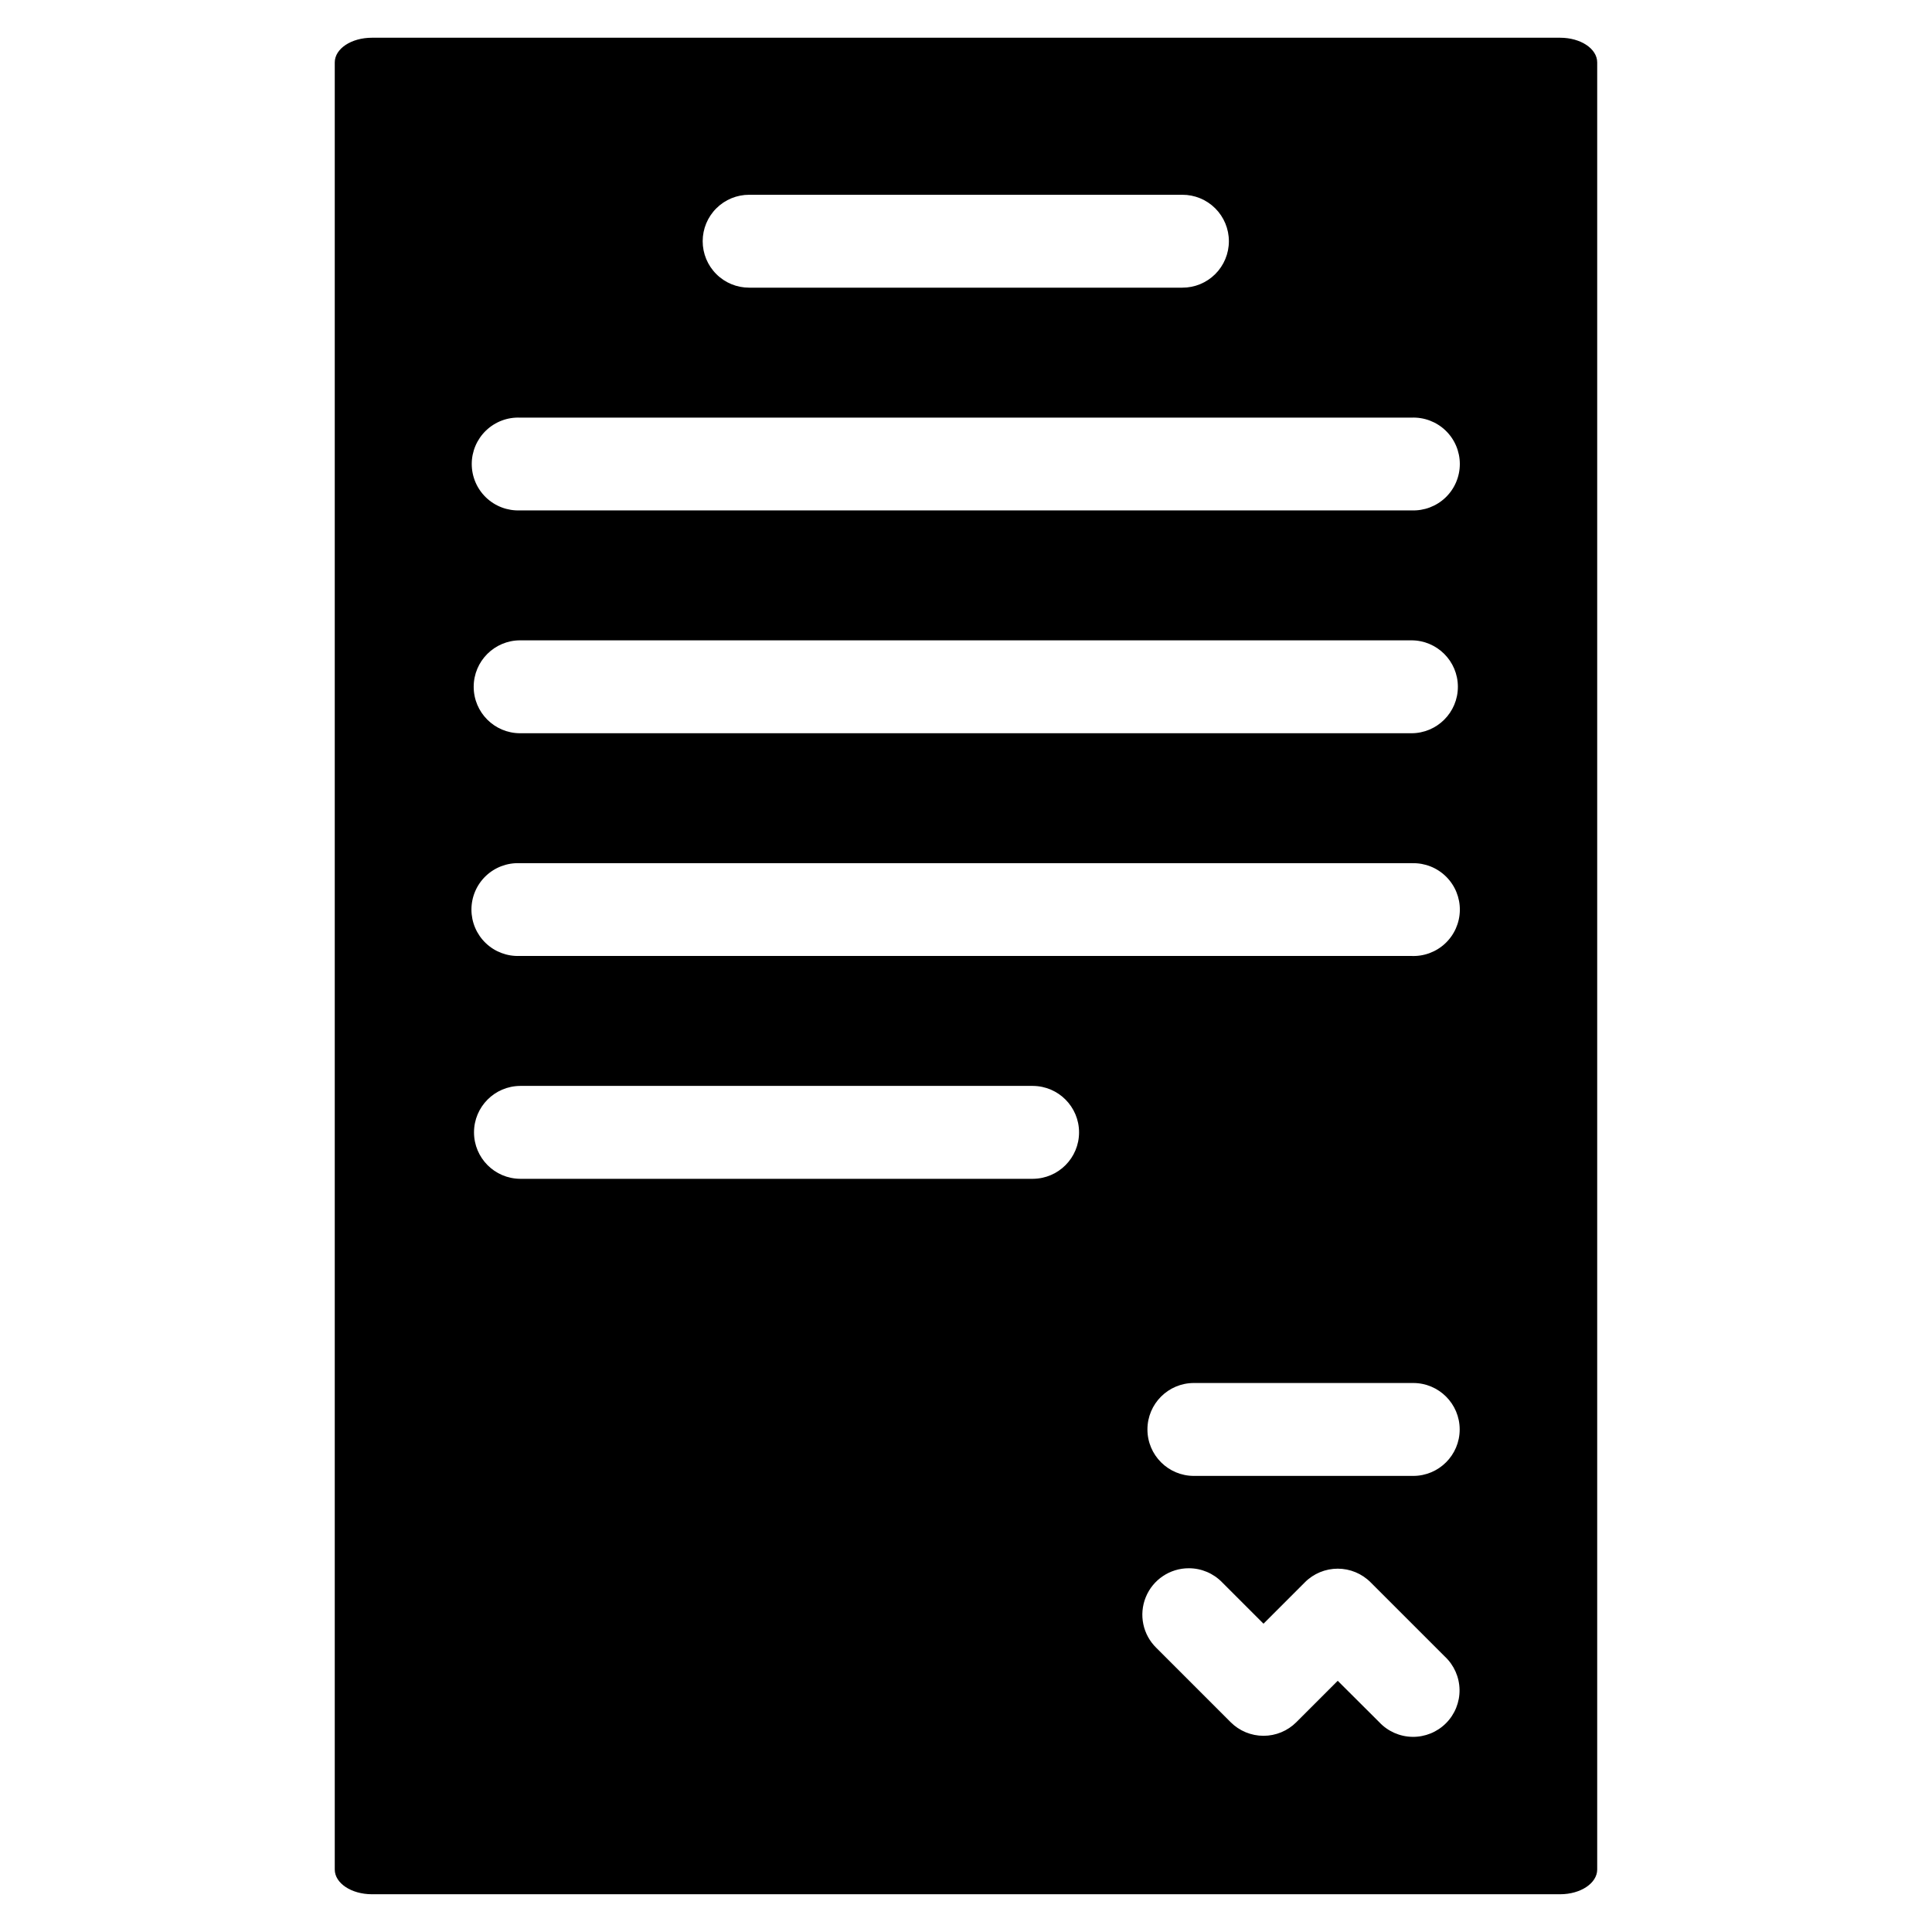 <?xml version="1.0" encoding="UTF-8"?>
<!-- The Best Svg Icon site in the world: iconSvg.co, Visit us! https://iconsvg.co -->
<svg fill="#000000" width="800px" height="800px" version="1.1" viewBox="144 144 512 512" xmlns="http://www.w3.org/2000/svg">
 <path d="m242.57 154c-5.469 0-9.855 2.902-9.855 6.547v478.9c0 3.613 4.387 6.547 9.855 6.547h314.89c5.43 0 9.816-2.938 9.816-6.547v-478.9c0-3.644-4.387-6.547-9.816-6.547zm100.01 41.617h114.73-0.004c3.273-0.016 6.418 1.277 8.738 3.586 2.32 2.309 3.625 5.449 3.625 8.723 0 3.273-1.305 6.414-3.625 8.723-2.32 2.312-5.465 3.602-8.738 3.586h-114.73 0.004c-3.277 0.016-6.422-1.273-8.738-3.586-2.32-2.309-3.625-5.449-3.625-8.723 0-3.273 1.305-6.414 3.625-8.723 2.316-2.309 5.461-3.602 8.738-3.586zm-60.734 59.059h236.2c3.348-0.145 6.613 1.086 9.035 3.406 2.422 2.32 3.789 5.531 3.789 8.883 0 3.356-1.367 6.562-3.789 8.883-2.422 2.32-5.688 3.551-9.035 3.41h-236.2c-3.352 0.141-6.613-1.09-9.035-3.41-2.422-2.32-3.793-5.527-3.793-8.883 0-3.352 1.371-6.562 3.793-8.883 2.422-2.32 5.684-3.551 9.035-3.406zm0 59.02h236.2c6.797 0 12.309 5.512 12.309 12.312 0 6.797-5.512 12.309-12.309 12.309h-236.2c-6.801 0-12.312-5.512-12.312-12.309 0-6.801 5.512-12.312 12.312-12.312zm236.46 59.059h-0.004c3.344-0.074 6.57 1.215 8.941 3.57 2.371 2.356 3.684 5.574 3.633 8.914-0.051 3.344-1.461 6.519-3.902 8.801s-5.707 3.473-9.043 3.297h-236.2c-3.344 0.137-6.602-1.098-9.016-3.418-2.414-2.32-3.777-5.523-3.777-8.871 0-3.348 1.363-6.555 3.777-8.871 2.414-2.32 5.672-3.555 9.016-3.422h236.2 0.371zm-236.46 59.02h135.89v0.004c6.766 0.047 12.227 5.543 12.227 12.309s-5.461 12.262-12.227 12.309h-135.89c-6.766-0.047-12.227-5.543-12.227-12.309s5.461-12.262 12.227-12.309zm178.55 78.734h58.129-0.004c6.801 0 12.312 5.512 12.312 12.312 0 6.797-5.512 12.309-12.312 12.309h-58.129c-6.797 0-12.309-5.512-12.309-12.309 0-6.801 5.512-12.312 12.309-12.312zm-1.34 49.09v0.004c3.32-0.004 6.496 1.34 8.812 3.719l10.973 10.973 10.973-10.973h-0.004c2.309-2.312 5.441-3.609 8.703-3.609 3.266 0 6.394 1.297 8.703 3.609l19.676 19.672c2.438 2.277 3.844 5.441 3.902 8.773s-1.238 6.547-3.594 8.906c-2.352 2.359-5.562 3.66-8.895 3.609-3.336-0.051-6.504-1.453-8.785-3.883l-11.008-10.973-10.973 10.973h0.004c-2.309 2.309-5.438 3.606-8.703 3.606s-6.394-1.297-8.703-3.606l-19.676-19.676c-3.594-3.492-4.711-8.812-2.82-13.457 1.887-4.641 6.402-7.672 11.414-7.664z"/>
</svg>